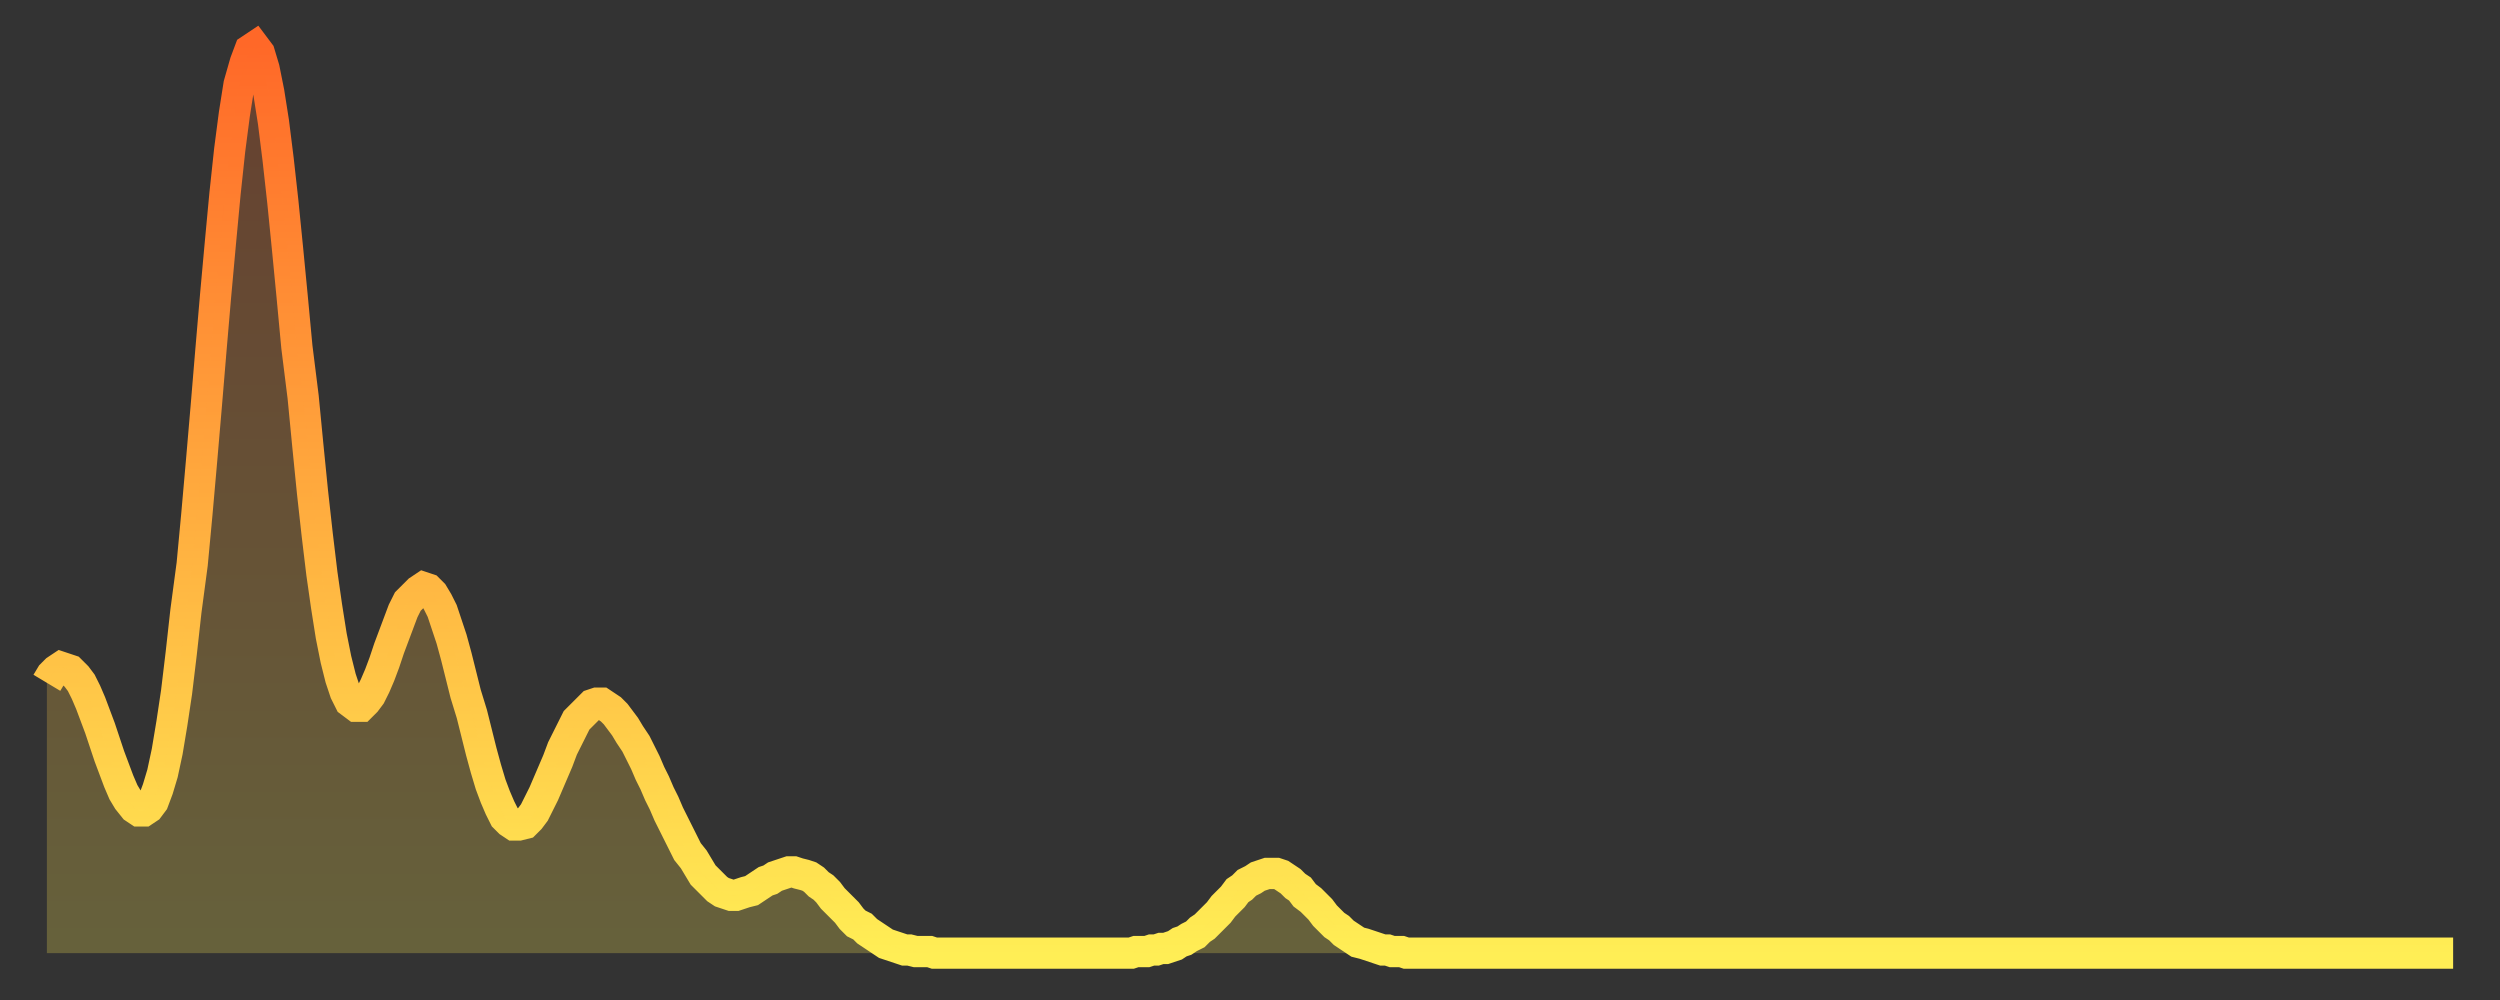 <?xml version="1.0" encoding="utf-8" ?>
<svg baseProfile="full" height="64" version="1.1" width="160" xmlns="http://www.w3.org/2000/svg" xmlns:ev="http://www.w3.org/2001/xml-events" xmlns:xlink="http://www.w3.org/1999/xlink"><rect width="100%" height="100%" fill="#333333" stroke="none"/><defs><linearGradient id="id1205776" x1="0" x2="0" y1="0" y2="1"><stop offset="0%" stop-color="#ff6828" /><stop offset="50%" stop-color="#ffab3e" /><stop offset="100%" stop-color="#ffee55" /></linearGradient></defs><g transform="translate(3,3)"><g><path d="M 0.0 40.7 0.3 40.2 0.6 39.9 0.9 39.7 1.2 39.8 1.5 39.9 1.9 40.3 2.2 40.7 2.5 41.3 2.8 42.0 3.1 42.8 3.4 43.6 3.7 44.5 4.0 45.4 4.3 46.2 4.6 47.0 4.9 47.7 5.2 48.2 5.6 48.7 5.9 48.9 6.2 48.9 6.5 48.7 6.8 48.3 7.1 47.5 7.4 46.5 7.7 45.1 8.0 43.3 8.3 41.3 8.6 38.8 8.9 36.1 9.3 33.1 9.6 29.9 9.9 26.5 10.2 23.0 10.5 19.4 10.8 15.9 11.1 12.6 11.4 9.4 11.7 6.6 12.0 4.3 12.3 2.4 12.7 1.0 13.0 0.2 13.3 0.0 13.6 0.4 13.9 1.4 14.2 2.9 14.5 4.8 14.8 7.2 15.1 9.9 15.4 12.9 15.7 16.0 16.0 19.2 16.4 22.4 16.7 25.5 17.0 28.5 17.3 31.2 17.6 33.7 17.9 35.8 18.2 37.7 18.5 39.2 18.8 40.4 19.1 41.3 19.4 41.9 19.8 42.2 20.1 42.2 20.4 41.9 20.7 41.5 21.0 40.9 21.3 40.2 21.6 39.4 21.9 38.5 22.2 37.7 22.5 36.9 22.8 36.1 23.1 35.5 23.5 35.1 23.8 34.8 24.1 34.6 24.4 34.7 24.7 35.0 25.0 35.5 25.3 36.1 25.6 37.0 25.9 37.9 26.2 39.0 26.5 40.2 26.8 41.4 27.2 42.7 27.5 43.9 27.8 45.1 28.1 46.2 28.4 47.2 28.7 48.0 29.0 48.7 29.3 49.3 29.6 49.6 29.9 49.8 30.2 49.8 30.6 49.7 30.9 49.4 31.2 49.0 31.5 48.4 31.8 47.8 32.1 47.1 32.4 46.4 32.7 45.7 33.0 44.9 33.3 44.3 33.6 43.7 33.9 43.1 34.3 42.7 34.6 42.4 34.9 42.1 35.2 42.0 35.5 42.0 35.8 42.2 36.1 42.4 36.4 42.7 36.7 43.1 37.0 43.5 37.3 44.0 37.7 44.6 38.0 45.2 38.3 45.8 38.6 46.5 38.9 47.1 39.2 47.8 39.5 48.4 39.8 49.1 40.1 49.7 40.4 50.3 40.7 50.9 41.0 51.5 41.4 52.0 41.7 52.5 42.0 53.0 42.3 53.3 42.6 53.6 42.9 53.9 43.2 54.1 43.5 54.2 43.8 54.3 44.1 54.3 44.4 54.2 44.7 54.1 45.1 54.0 45.4 53.8 45.7 53.6 46.0 53.4 46.3 53.3 46.6 53.1 46.9 53.0 47.2 52.9 47.5 52.8 47.8 52.8 48.1 52.9 48.5 53.0 48.8 53.1 49.1 53.3 49.4 53.6 49.7 53.8 50.0 54.1 50.3 54.5 50.6 54.8 50.9 55.1 51.2 55.4 51.5 55.8 51.8 56.1 52.2 56.3 52.5 56.6 52.8 56.8 53.1 57.0 53.4 57.2 53.7 57.4 54.0 57.5 54.3 57.6 54.6 57.7 54.9 57.8 55.2 57.8 55.6 57.9 55.9 57.9 56.2 57.9 56.5 57.9 56.8 58.0 57.1 58.0 57.4 58.0 57.7 58.0 58.0 58.0 58.3 58.0 58.6 58.0 58.9 58.0 59.3 58.0 59.6 58.0 59.9 58.0 60.2 58.0 60.5 58.0 60.8 58.0 61.1 58.0 61.4 58.0 61.7 58.0 62.0 58.0 62.3 58.0 62.6 58.0 63.0 58.0 63.3 58.0 63.6 58.0 63.9 58.0 64.2 58.0 64.5 58.0 64.8 58.0 65.1 58.0 65.4 58.0 65.7 58.0 66.0 58.0 66.4 58.0 66.7 58.0 67.0 58.0 67.3 58.0 67.6 58.0 67.9 58.0 68.2 58.0 68.5 58.0 68.8 58.0 69.1 58.0 69.4 58.0 69.7 57.9 70.1 57.9 70.4 57.9 70.7 57.8 71.0 57.8 71.3 57.7 71.6 57.7 71.9 57.6 72.2 57.5 72.5 57.3 72.8 57.2 73.1 57.0 73.5 56.8 73.8 56.5 74.1 56.3 74.4 56.0 74.7 55.7 75.0 55.4 75.3 55.0 75.6 54.7 75.9 54.4 76.2 54.0 76.5 53.8 76.8 53.5 77.2 53.3 77.5 53.1 77.8 53.0 78.1 52.9 78.4 52.9 78.7 52.9 79.0 53.0 79.3 53.2 79.6 53.4 79.9 53.7 80.2 53.9 80.5 54.3 80.9 54.6 81.2 54.9 81.5 55.2 81.8 55.6 82.1 55.9 82.4 56.2 82.7 56.4 83.0 56.7 83.3 56.9 83.6 57.1 83.9 57.3 84.3 57.4 84.6 57.5 84.9 57.6 85.2 57.7 85.5 57.8 85.8 57.8 86.1 57.9 86.4 57.9 86.7 57.9 87.0 58.0 87.3 58.0 87.6 58.0 88.0 58.0 88.3 58.0 88.6 58.0 88.9 58.0 89.2 58.0 89.5 58.0 89.8 58.0 90.1 58.0 90.4 58.0 90.7 58.0 91.0 58.0 91.4 58.0 91.7 58.0 92.0 58.0 92.3 58.0 92.6 58.0 92.9 58.0 93.2 58.0 93.5 58.0 93.8 58.0 94.1 58.0 94.4 58.0 94.7 58.0 95.1 58.0 95.4 58.0 95.7 58.0 96.0 58.0 96.3 58.0 96.6 58.0 96.9 58.0 97.2 58.0 97.5 58.0 97.8 58.0 98.1 58.0 98.4 58.0 98.8 58.0 99.1 58.0 99.4 58.0 99.7 58.0 100.0 58.0 100.3 58.0 100.6 58.0 100.9 58.0 101.2 58.0 101.5 58.0 101.8 58.0 102.2 58.0 102.5 58.0 102.8 58.0 103.1 58.0 103.4 58.0 103.7 58.0 104.0 58.0 104.3 58.0 104.6 58.0 104.9 58.0 105.2 58.0 105.5 58.0 105.9 58.0 106.2 58.0 106.5 58.0 106.8 58.0 107.1 58.0 107.4 58.0 107.7 58.0 108.0 58.0 108.3 58.0 108.6 58.0 108.9 58.0 109.3 58.0 109.6 58.0 109.9 58.0 110.2 58.0 110.5 58.0 110.8 58.0 111.1 58.0 111.4 58.0 111.7 58.0 112.0 58.0 112.3 58.0 112.6 58.0 113.0 58.0 113.3 58.0 113.6 58.0 113.9 58.0 114.2 58.0 114.5 58.0 114.8 58.0 115.1 58.0 115.4 58.0 115.7 58.0 116.0 58.0 116.3 58.0 116.7 58.0 117.0 58.0 117.3 58.0 117.6 58.0 117.9 58.0 118.2 58.0 118.5 58.0 118.8 58.0 119.1 58.0 119.4 58.0 119.7 58.0 120.1 58.0 120.4 58.0 120.7 58.0 121.0 58.0 121.3 58.0 121.6 58.0 121.9 58.0 122.2 58.0 122.5 58.0 122.8 58.0 123.1 58.0 123.4 58.0 123.8 58.0 124.1 58.0 124.4 58.0 124.7 58.0 125.0 58.0 125.3 58.0 125.6 58.0 125.9 58.0 126.2 58.0 126.5 58.0 126.8 58.0 127.2 58.0 127.5 58.0 127.8 58.0 128.1 58.0 128.4 58.0 128.7 58.0 129.0 58.0 129.3 58.0 129.6 58.0 129.9 58.0 130.2 58.0 130.5 58.0 130.9 58.0 131.2 58.0 131.5 58.0 131.8 58.0 132.1 58.0 132.4 58.0 132.7 58.0 133.0 58.0 133.3 58.0 133.6 58.0 133.9 58.0 134.2 58.0 134.6 58.0 134.9 58.0 135.2 58.0 135.5 58.0 135.8 58.0 136.1 58.0 136.4 58.0 136.7 58.0 137.0 58.0 137.3 58.0 137.6 58.0 138.0 58.0 138.3 58.0 138.6 58.0 138.9 58.0 139.2 58.0 139.5 58.0 139.8 58.0 140.1 58.0 140.4 58.0 140.7 58.0 141.0 58.0 141.3 58.0 141.7 58.0 142.0 58.0 142.3 58.0 142.6 58.0 142.9 58.0 143.2 58.0 143.5 58.0 143.8 58.0 144.1 58.0 144.4 58.0 144.7 58.0 145.1 58.0 145.4 58.0 145.7 58.0 146.0 58.0 146.3 58.0 146.6 58.0 146.9 58.0 147.2 58.0 147.5 58.0 147.8 58.0 148.1 58.0 148.4 58.0 148.8 58.0 149.1 58.0 149.4 58.0 149.7 58.0 150.0 58.0 150.3 58.0 150.6 58.0 150.9 58.0 151.2 58.0 151.5 58.0 151.8 58.0 152.1 58.0 152.5 58.0 152.8 58.0 153.1 58.0 153.4 58.0 153.7 58.0 154.0 58.0" fill="none" id="graph-curve" opacity="1" stroke="url(#id1205776)" stroke-width="2" /><path d="M 0 58 L 0.0 40.7 0.3 40.2 0.6 39.9 0.9 39.7 1.2 39.8 1.5 39.9 1.9 40.3 2.2 40.7 2.5 41.3 2.8 42.0 3.1 42.8 3.4 43.6 3.7 44.5 4.0 45.4 4.3 46.2 4.6 47.0 4.9 47.7 5.2 48.2 5.6 48.7 5.9 48.9 6.2 48.9 6.5 48.7 6.8 48.3 7.1 47.5 7.4 46.5 7.7 45.1 8.0 43.3 8.3 41.3 8.6 38.8 8.9 36.1 9.3 33.1 9.6 29.9 9.9 26.5 10.2 23.0 10.5 19.4 10.8 15.9 11.1 12.6 11.4 9.4 11.7 6.6 12.0 4.3 12.3 2.4 12.7 1.0 13.0 0.2 13.3 0.0 13.6 0.4 13.9 1.4 14.2 2.9 14.5 4.8 14.8 7.2 15.1 9.9 15.4 12.9 15.7 16.0 16.0 19.2 16.4 22.4 16.7 25.5 17.0 28.5 17.3 31.2 17.6 33.7 17.9 35.8 18.2 37.7 18.5 39.2 18.8 40.4 19.1 41.3 19.4 41.9 19.8 42.2 20.1 42.2 20.4 41.9 20.7 41.5 21.0 40.9 21.3 40.2 21.6 39.4 21.9 38.5 22.2 37.7 22.5 36.9 22.8 36.1 23.1 35.5 23.5 35.1 23.8 34.8 24.1 34.6 24.4 34.7 24.7 35.0 25.0 35.5 25.3 36.1 25.6 37.0 25.9 37.9 26.2 39.0 26.5 40.2 26.8 41.4 27.2 42.7 27.5 43.9 27.8 45.1 28.1 46.2 28.4 47.2 28.7 48.0 29.0 48.7 29.3 49.3 29.6 49.6 29.9 49.8 30.2 49.8 30.6 49.7 30.9 49.4 31.2 49.0 31.5 48.4 31.8 47.8 32.1 47.1 32.4 46.4 32.7 45.7 33.0 44.9 33.3 44.3 33.6 43.7 33.9 43.1 34.3 42.7 34.6 42.4 34.9 42.1 35.2 42.0 35.5 42.0 35.8 42.2 36.1 42.4 36.4 42.7 36.7 43.1 37.0 43.5 37.3 44.0 37.7 44.6 38.0 45.2 38.3 45.8 38.6 46.5 38.9 47.1 39.2 47.8 39.5 48.4 39.8 49.1 40.1 49.7 40.4 50.3 40.7 50.9 41.0 51.5 41.4 52.0 41.7 52.5 42.0 53.0 42.3 53.3 42.6 53.6 42.9 53.9 43.2 54.1 43.5 54.2 43.8 54.3 44.1 54.3 44.4 54.2 44.7 54.1 45.1 54.0 45.4 53.8 45.7 53.6 46.0 53.4 46.3 53.3 46.6 53.1 46.9 53.0 47.2 52.9 47.5 52.8 47.8 52.8 48.1 52.9 48.5 53.0 48.8 53.1 49.1 53.3 49.4 53.6 49.7 53.8 50.0 54.1 50.3 54.5 50.6 54.8 50.9 55.1 51.2 55.4 51.5 55.8 51.8 56.1 52.2 56.3 52.5 56.6 52.8 56.8 53.1 57.0 53.4 57.2 53.7 57.4 54.0 57.5 54.3 57.6 54.6 57.7 54.9 57.8 55.2 57.8 55.6 57.9 55.9 57.9 56.2 57.9 56.5 57.9 56.8 58.0 57.1 58.0 57.4 58.0 57.7 58.0 58.0 58.0 58.3 58.0 58.6 58.0 58.9 58.0 59.3 58.0 59.6 58.0 59.9 58.0 60.2 58.0 60.5 58.0 60.8 58.0 61.1 58.0 61.4 58.0 61.7 58.0 62.0 58.0 62.3 58.0 62.6 58.0 63.0 58.0 63.3 58.0 63.6 58.0 63.9 58.0 64.2 58.0 64.5 58.0 64.8 58.0 65.1 58.0 65.4 58.0 65.7 58.0 66.0 58.0 66.4 58.0 66.7 58.0 67.0 58.0 67.3 58.0 67.6 58.0 67.9 58.0 68.2 58.0 68.5 58.0 68.8 58.0 69.1 58.0 69.4 58.0 69.7 57.9 70.1 57.9 70.4 57.9 70.7 57.8 71.0 57.8 71.3 57.7 71.6 57.7 71.9 57.6 72.2 57.5 72.5 57.3 72.8 57.2 73.1 57.0 73.5 56.8 73.8 56.5 74.1 56.3 74.4 56.0 74.7 55.7 75.0 55.4 75.3 55.0 75.6 54.7 75.9 54.4 76.2 54.0 76.5 53.8 76.8 53.5 77.2 53.3 77.5 53.1 77.8 53.0 78.1 52.9 78.4 52.9 78.7 52.9 79.0 53.0 79.3 53.2 79.6 53.4 79.9 53.7 80.2 53.9 80.5 54.3 80.9 54.6 81.2 54.9 81.5 55.2 81.8 55.6 82.1 55.9 82.4 56.2 82.7 56.4 83.0 56.7 83.3 56.9 83.6 57.1 83.9 57.3 84.3 57.4 84.6 57.5 84.9 57.6 85.2 57.7 85.5 57.8 85.8 57.8 86.1 57.9 86.4 57.9 86.7 57.9 87.0 58.0 87.3 58.0 87.6 58.0 88.0 58.0 88.3 58.0 88.6 58.0 88.9 58.0 89.2 58.0 89.5 58.0 89.8 58.0 90.1 58.0 90.4 58.0 90.7 58.0 91.0 58.0 91.4 58.0 91.7 58.0 92.0 58.0 92.3 58.0 92.6 58.0 92.9 58.0 93.2 58.0 93.5 58.0 93.8 58.0 94.1 58.0 94.4 58.0 94.7 58.0 95.1 58.0 95.4 58.0 95.7 58.0 96.0 58.0 96.3 58.0 96.6 58.0 96.9 58.0 97.2 58.0 97.5 58.0 97.8 58.0 98.1 58.0 98.4 58.0 98.8 58.0 99.1 58.0 99.4 58.0 99.7 58.0 100.0 58.0 100.3 58.0 100.6 58.0 100.9 58.0 101.2 58.0 101.5 58.0 101.8 58.0 102.2 58.0 102.5 58.0 102.8 58.0 103.1 58.0 103.4 58.0 103.7 58.0 104.0 58.0 104.3 58.0 104.6 58.0 104.9 58.0 105.2 58.0 105.5 58.0 105.9 58.0 106.2 58.0 106.5 58.0 106.8 58.0 107.1 58.0 107.4 58.0 107.7 58.0 108.0 58.0 108.3 58.0 108.6 58.0 108.9 58.0 109.3 58.0 109.6 58.0 109.9 58.0 110.2 58.0 110.5 58.0 110.8 58.0 111.1 58.0 111.4 58.0 111.7 58.0 112.0 58.0 112.3 58.0 112.6 58.0 113.0 58.0 113.3 58.0 113.6 58.0 113.9 58.0 114.2 58.0 114.5 58.0 114.8 58.0 115.1 58.0 115.4 58.0 115.7 58.0 116.0 58.0 116.3 58.0 116.7 58.0 117.0 58.0 117.3 58.0 117.6 58.0 117.9 58.0 118.2 58.0 118.5 58.0 118.8 58.0 119.1 58.0 119.4 58.0 119.7 58.0 120.1 58.0 120.4 58.0 120.7 58.0 121.0 58.0 121.3 58.0 121.6 58.0 121.9 58.0 122.2 58.0 122.5 58.0 122.8 58.0 123.1 58.0 123.4 58.0 123.8 58.0 124.1 58.0 124.4 58.0 124.7 58.0 125.0 58.0 125.3 58.0 125.6 58.0 125.9 58.0 126.2 58.0 126.5 58.0 126.8 58.0 127.2 58.0 127.5 58.0 127.8 58.0 128.1 58.0 128.4 58.0 128.7 58.0 129.0 58.0 129.3 58.0 129.6 58.0 129.9 58.0 130.2 58.0 130.5 58.0 130.9 58.0 131.2 58.0 131.5 58.0 131.8 58.0 132.1 58.0 132.4 58.0 132.7 58.0 133.0 58.0 133.3 58.0 133.6 58.0 133.9 58.0 134.2 58.0 134.6 58.0 134.9 58.0 135.2 58.0 135.5 58.0 135.8 58.0 136.1 58.0 136.4 58.0 136.7 58.0 137.0 58.0 137.3 58.0 137.6 58.0 138.0 58.0 138.3 58.0 138.6 58.0 138.9 58.0 139.2 58.0 139.5 58.0 139.8 58.0 140.1 58.0 140.4 58.0 140.7 58.0 141.0 58.0 141.3 58.0 141.7 58.0 142.0 58.0 142.3 58.0 142.6 58.0 142.9 58.0 143.2 58.0 143.5 58.0 143.8 58.0 144.1 58.0 144.4 58.0 144.7 58.0 145.1 58.0 145.4 58.0 145.7 58.0 146.0 58.0 146.3 58.0 146.6 58.0 146.9 58.0 147.2 58.0 147.5 58.0 147.8 58.0 148.1 58.0 148.4 58.0 148.8 58.0 149.1 58.0 149.4 58.0 149.7 58.0 150.0 58.0 150.3 58.0 150.6 58.0 150.9 58.0 151.2 58.0 151.5 58.0 151.8 58.0 152.1 58.0 152.5 58.0 152.8 58.0 153.1 58.0 153.4 58.0 153.7 58.0 154.0 58.0 154 58" fill="url(#id1205776)" fill-opacity=".25" id="graph-shadow" /></g></g></svg>